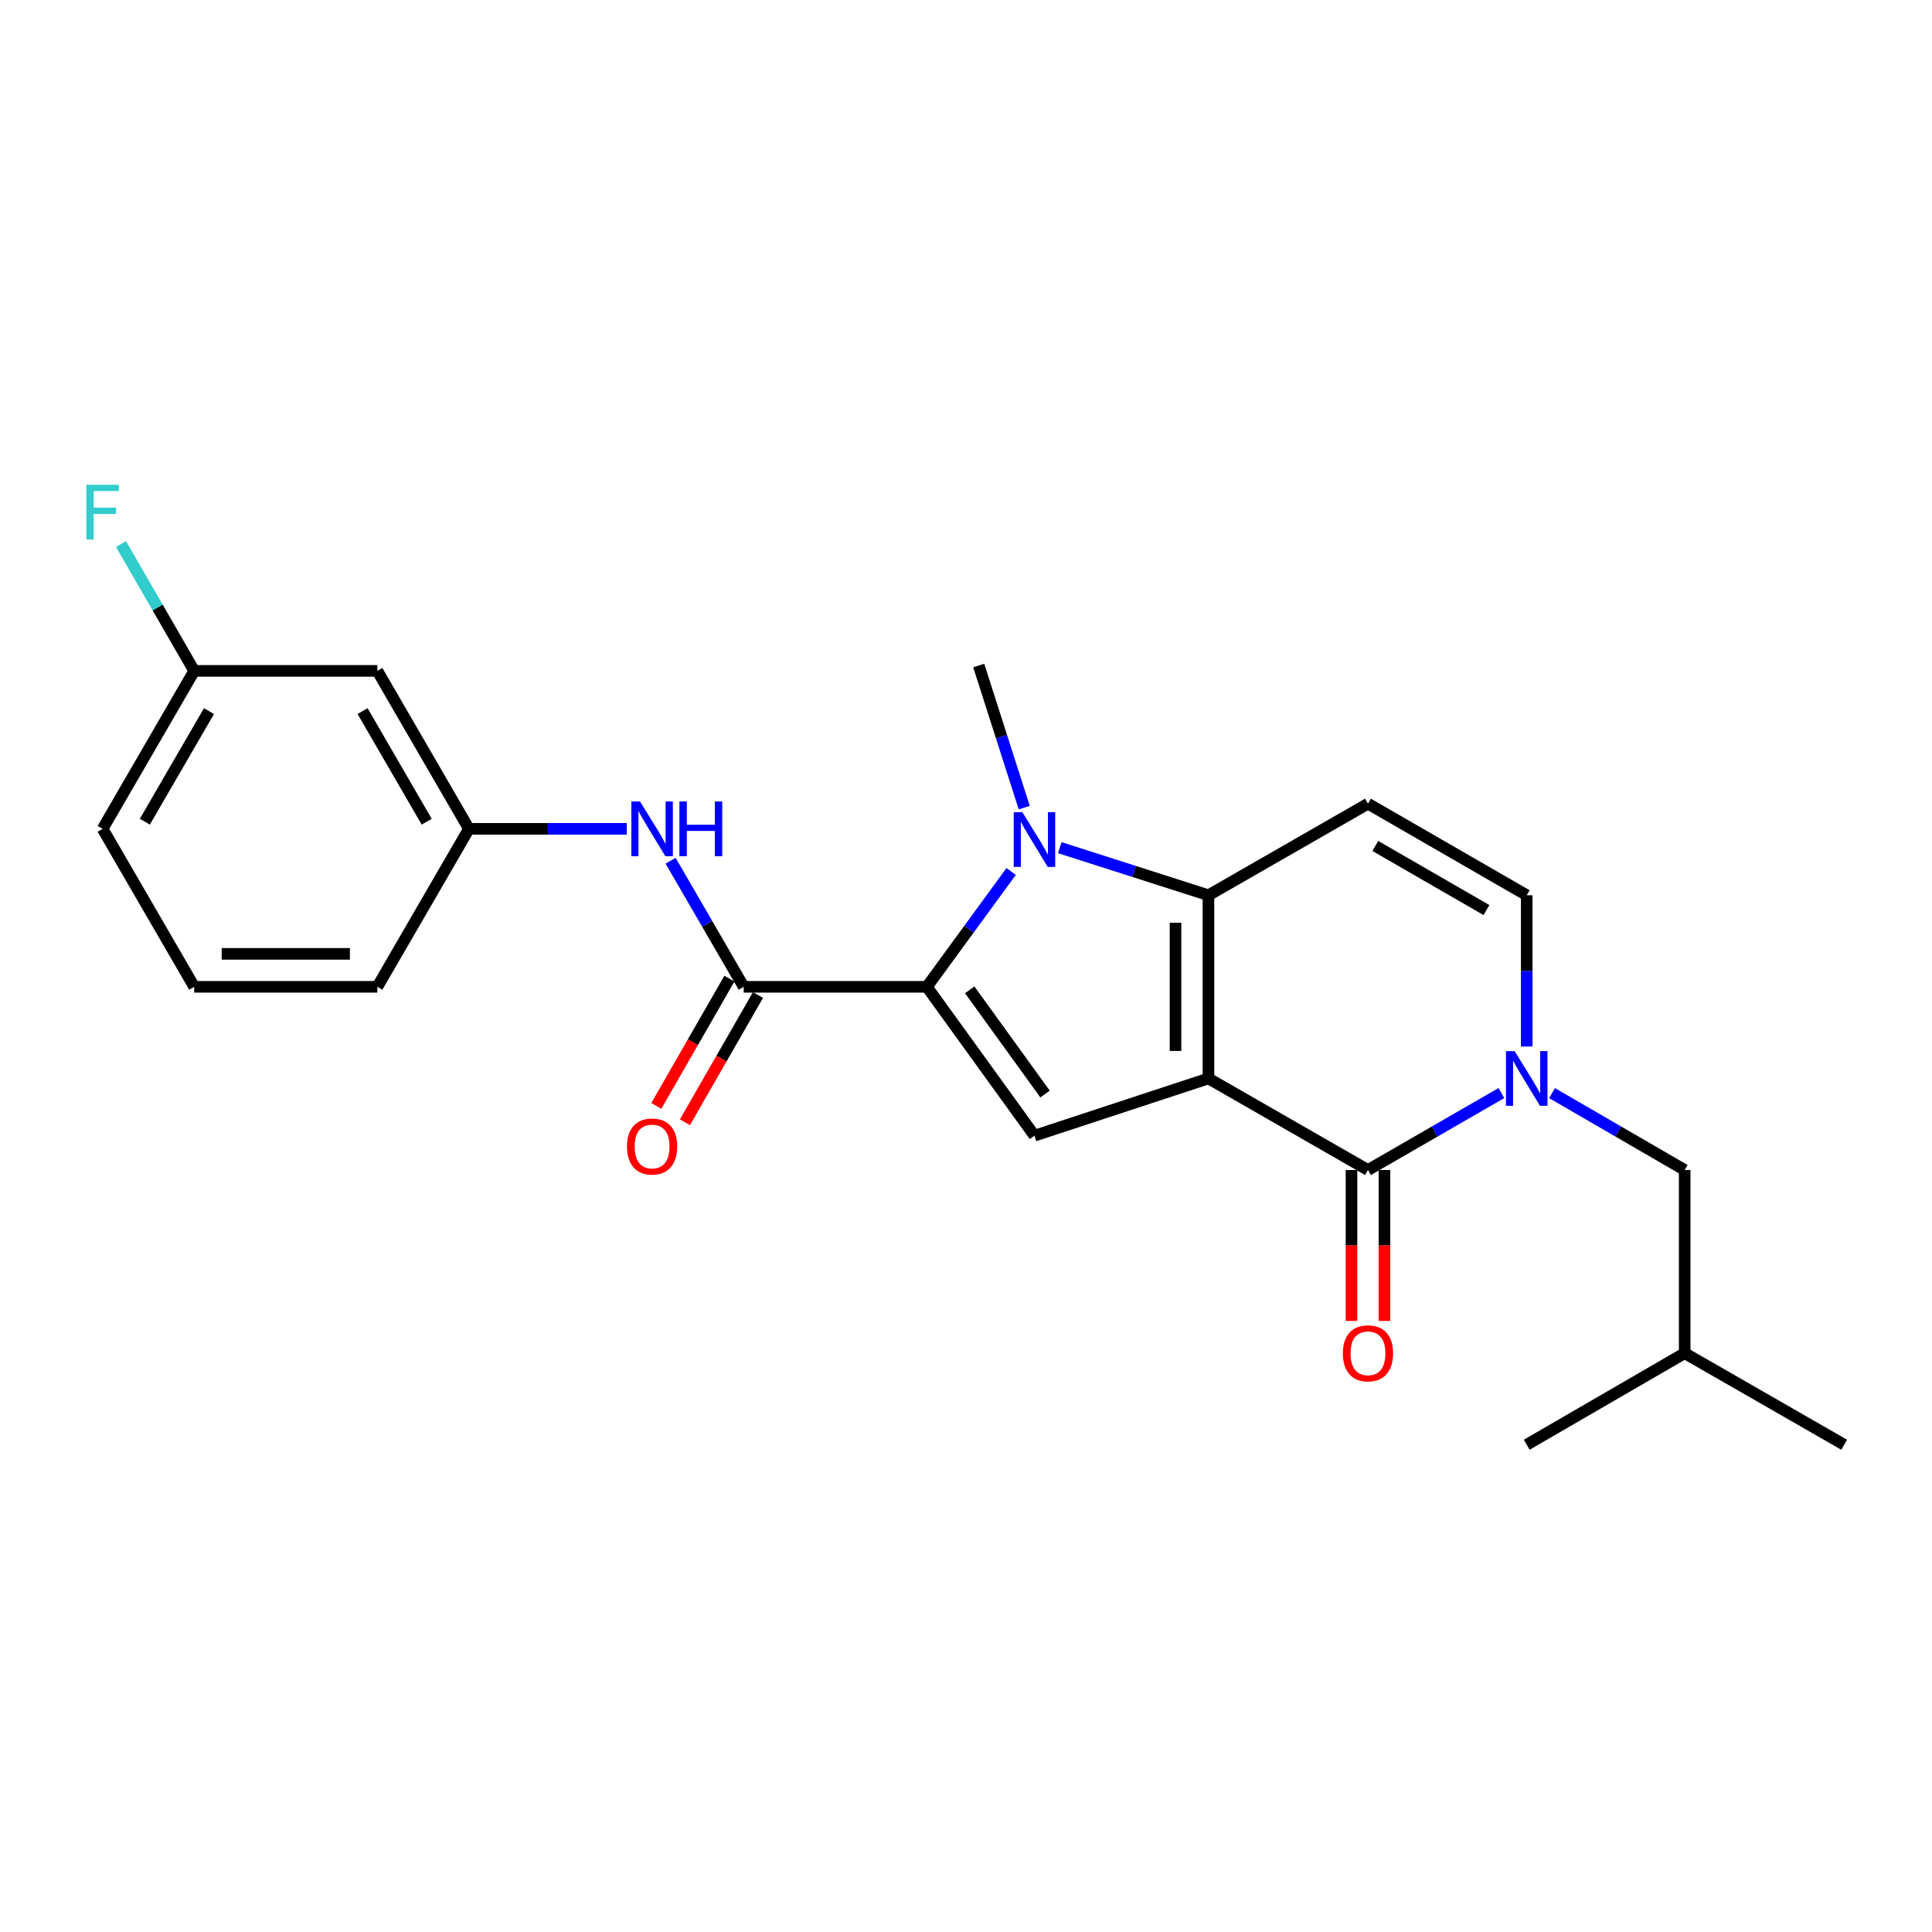 <?xml version='1.0' encoding='iso-8859-1'?>
<svg version='1.1' baseProfile='full'
              xmlns='http://www.w3.org/2000/svg'
                      xmlns:rdkit='http://www.rdkit.org/xml'
                      xmlns:xlink='http://www.w3.org/1999/xlink'
                  xml:space='preserve'
width='1000px' height='1000px' viewBox='0 0 1000 1000'>
<!-- END OF HEADER -->
<rect style='opacity:1.0;fill:#FFFFFF;stroke:none' width='1000' height='1000' x='0' y='0'> </rect>
<path class='bond-0' d='M 625.496,558.201 L 625.496,463.381' style='fill:none;fill-rule:evenodd;stroke:#000000;stroke-width:6px;stroke-linecap:butt;stroke-linejoin:miter;stroke-opacity:1' />
<path class='bond-0' d='M 608.437,543.978 L 608.437,477.604' style='fill:none;fill-rule:evenodd;stroke:#000000;stroke-width:6px;stroke-linecap:butt;stroke-linejoin:miter;stroke-opacity:1' />
<path class='bond-3' d='M 625.496,558.201 L 708.061,605.596' style='fill:none;fill-rule:evenodd;stroke:#000000;stroke-width:6px;stroke-linecap:butt;stroke-linejoin:miter;stroke-opacity:1' />
<path class='bond-4' d='M 625.496,558.201 L 535.434,587.817' style='fill:none;fill-rule:evenodd;stroke:#000000;stroke-width:6px;stroke-linecap:butt;stroke-linejoin:miter;stroke-opacity:1' />
<path class='bond-2' d='M 625.496,463.381 L 587.017,451.063' style='fill:none;fill-rule:evenodd;stroke:#000000;stroke-width:6px;stroke-linecap:butt;stroke-linejoin:miter;stroke-opacity:1' />
<path class='bond-2' d='M 587.017,451.063 L 548.538,438.746' style='fill:none;fill-rule:evenodd;stroke:#0000FF;stroke-width:6px;stroke-linecap:butt;stroke-linejoin:miter;stroke-opacity:1' />
<path class='bond-6' d='M 625.496,463.381 L 708.061,415.985' style='fill:none;fill-rule:evenodd;stroke:#000000;stroke-width:6px;stroke-linecap:butt;stroke-linejoin:miter;stroke-opacity:1' />
<path class='bond-1' d='M 479.745,510.776 L 535.434,587.817' style='fill:none;fill-rule:evenodd;stroke:#000000;stroke-width:6px;stroke-linecap:butt;stroke-linejoin:miter;stroke-opacity:1' />
<path class='bond-1' d='M 501.924,512.339 L 540.906,566.267' style='fill:none;fill-rule:evenodd;stroke:#000000;stroke-width:6px;stroke-linecap:butt;stroke-linejoin:miter;stroke-opacity:1' />
<path class='bond-7' d='M 479.745,510.776 L 384.935,510.776' style='fill:none;fill-rule:evenodd;stroke:#000000;stroke-width:6px;stroke-linecap:butt;stroke-linejoin:miter;stroke-opacity:1' />
<path class='bond-24' d='M 479.745,510.776 L 501.555,480.924' style='fill:none;fill-rule:evenodd;stroke:#000000;stroke-width:6px;stroke-linecap:butt;stroke-linejoin:miter;stroke-opacity:1' />
<path class='bond-24' d='M 501.555,480.924 L 523.365,451.071' style='fill:none;fill-rule:evenodd;stroke:#0000FF;stroke-width:6px;stroke-linecap:butt;stroke-linejoin:miter;stroke-opacity:1' />
<path class='bond-15' d='M 530.142,418.026 L 518.363,381.248' style='fill:none;fill-rule:evenodd;stroke:#0000FF;stroke-width:6px;stroke-linecap:butt;stroke-linejoin:miter;stroke-opacity:1' />
<path class='bond-15' d='M 518.363,381.248 L 506.585,344.47' style='fill:none;fill-rule:evenodd;stroke:#000000;stroke-width:6px;stroke-linecap:butt;stroke-linejoin:miter;stroke-opacity:1' />
<path class='bond-5' d='M 708.061,605.596 L 742.59,585.68' style='fill:none;fill-rule:evenodd;stroke:#000000;stroke-width:6px;stroke-linecap:butt;stroke-linejoin:miter;stroke-opacity:1' />
<path class='bond-5' d='M 742.59,585.68 L 777.118,565.763' style='fill:none;fill-rule:evenodd;stroke:#0000FF;stroke-width:6px;stroke-linecap:butt;stroke-linejoin:miter;stroke-opacity:1' />
<path class='bond-11' d='M 699.532,605.596 L 699.532,644.652' style='fill:none;fill-rule:evenodd;stroke:#000000;stroke-width:6px;stroke-linecap:butt;stroke-linejoin:miter;stroke-opacity:1' />
<path class='bond-11' d='M 699.532,644.652 L 699.532,683.707' style='fill:none;fill-rule:evenodd;stroke:#FF0000;stroke-width:6px;stroke-linecap:butt;stroke-linejoin:miter;stroke-opacity:1' />
<path class='bond-11' d='M 716.591,605.596 L 716.591,644.652' style='fill:none;fill-rule:evenodd;stroke:#000000;stroke-width:6px;stroke-linecap:butt;stroke-linejoin:miter;stroke-opacity:1' />
<path class='bond-11' d='M 716.591,644.652 L 716.591,683.707' style='fill:none;fill-rule:evenodd;stroke:#FF0000;stroke-width:6px;stroke-linecap:butt;stroke-linejoin:miter;stroke-opacity:1' />
<path class='bond-8' d='M 790.229,541.67 L 790.229,502.525' style='fill:none;fill-rule:evenodd;stroke:#0000FF;stroke-width:6px;stroke-linecap:butt;stroke-linejoin:miter;stroke-opacity:1' />
<path class='bond-8' d='M 790.229,502.525 L 790.229,463.381' style='fill:none;fill-rule:evenodd;stroke:#000000;stroke-width:6px;stroke-linecap:butt;stroke-linejoin:miter;stroke-opacity:1' />
<path class='bond-10' d='M 803.332,565.796 L 837.66,585.696' style='fill:none;fill-rule:evenodd;stroke:#0000FF;stroke-width:6px;stroke-linecap:butt;stroke-linejoin:miter;stroke-opacity:1' />
<path class='bond-10' d='M 837.66,585.696 L 871.989,605.596' style='fill:none;fill-rule:evenodd;stroke:#000000;stroke-width:6px;stroke-linecap:butt;stroke-linejoin:miter;stroke-opacity:1' />
<path class='bond-25' d='M 708.061,415.985 L 790.229,463.381' style='fill:none;fill-rule:evenodd;stroke:#000000;stroke-width:6px;stroke-linecap:butt;stroke-linejoin:miter;stroke-opacity:1' />
<path class='bond-25' d='M 711.863,437.871 L 769.38,471.048' style='fill:none;fill-rule:evenodd;stroke:#000000;stroke-width:6px;stroke-linecap:butt;stroke-linejoin:miter;stroke-opacity:1' />
<path class='bond-9' d='M 384.935,510.776 L 366.022,478.153' style='fill:none;fill-rule:evenodd;stroke:#000000;stroke-width:6px;stroke-linecap:butt;stroke-linejoin:miter;stroke-opacity:1' />
<path class='bond-9' d='M 366.022,478.153 L 347.109,445.53' style='fill:none;fill-rule:evenodd;stroke:#0000FF;stroke-width:6px;stroke-linecap:butt;stroke-linejoin:miter;stroke-opacity:1' />
<path class='bond-12' d='M 377.538,506.529 L 358.63,539.462' style='fill:none;fill-rule:evenodd;stroke:#000000;stroke-width:6px;stroke-linecap:butt;stroke-linejoin:miter;stroke-opacity:1' />
<path class='bond-12' d='M 358.63,539.462 L 339.721,572.395' style='fill:none;fill-rule:evenodd;stroke:#FF0000;stroke-width:6px;stroke-linecap:butt;stroke-linejoin:miter;stroke-opacity:1' />
<path class='bond-12' d='M 392.332,515.023 L 373.424,547.956' style='fill:none;fill-rule:evenodd;stroke:#000000;stroke-width:6px;stroke-linecap:butt;stroke-linejoin:miter;stroke-opacity:1' />
<path class='bond-12' d='M 373.424,547.956 L 354.515,580.889' style='fill:none;fill-rule:evenodd;stroke:#FF0000;stroke-width:6px;stroke-linecap:butt;stroke-linejoin:miter;stroke-opacity:1' />
<path class='bond-13' d='M 324.42,429.007 L 283.57,429.007' style='fill:none;fill-rule:evenodd;stroke:#0000FF;stroke-width:6px;stroke-linecap:butt;stroke-linejoin:miter;stroke-opacity:1' />
<path class='bond-13' d='M 283.57,429.007 L 242.72,429.007' style='fill:none;fill-rule:evenodd;stroke:#000000;stroke-width:6px;stroke-linecap:butt;stroke-linejoin:miter;stroke-opacity:1' />
<path class='bond-18' d='M 871.989,605.596 L 871.989,700.397' style='fill:none;fill-rule:evenodd;stroke:#000000;stroke-width:6px;stroke-linecap:butt;stroke-linejoin:miter;stroke-opacity:1' />
<path class='bond-14' d='M 242.72,429.007 L 195.324,347.247' style='fill:none;fill-rule:evenodd;stroke:#000000;stroke-width:6px;stroke-linecap:butt;stroke-linejoin:miter;stroke-opacity:1' />
<path class='bond-14' d='M 220.852,425.298 L 187.675,368.066' style='fill:none;fill-rule:evenodd;stroke:#000000;stroke-width:6px;stroke-linecap:butt;stroke-linejoin:miter;stroke-opacity:1' />
<path class='bond-20' d='M 242.72,429.007 L 195.324,510.776' style='fill:none;fill-rule:evenodd;stroke:#000000;stroke-width:6px;stroke-linecap:butt;stroke-linejoin:miter;stroke-opacity:1' />
<path class='bond-16' d='M 195.324,347.247 L 100.523,347.247' style='fill:none;fill-rule:evenodd;stroke:#000000;stroke-width:6px;stroke-linecap:butt;stroke-linejoin:miter;stroke-opacity:1' />
<path class='bond-17' d='M 100.523,347.247 L 81.586,314.429' style='fill:none;fill-rule:evenodd;stroke:#000000;stroke-width:6px;stroke-linecap:butt;stroke-linejoin:miter;stroke-opacity:1' />
<path class='bond-17' d='M 81.586,314.429 L 62.648,281.611' style='fill:none;fill-rule:evenodd;stroke:#33CCCC;stroke-width:6px;stroke-linecap:butt;stroke-linejoin:miter;stroke-opacity:1' />
<path class='bond-26' d='M 100.523,347.247 L 53.109,429.007' style='fill:none;fill-rule:evenodd;stroke:#000000;stroke-width:6px;stroke-linecap:butt;stroke-linejoin:miter;stroke-opacity:1' />
<path class='bond-26' d='M 108.168,368.069 L 74.978,425.301' style='fill:none;fill-rule:evenodd;stroke:#000000;stroke-width:6px;stroke-linecap:butt;stroke-linejoin:miter;stroke-opacity:1' />
<path class='bond-22' d='M 871.989,700.397 L 790.229,747.793' style='fill:none;fill-rule:evenodd;stroke:#000000;stroke-width:6px;stroke-linecap:butt;stroke-linejoin:miter;stroke-opacity:1' />
<path class='bond-23' d='M 871.989,700.397 L 954.545,747.793' style='fill:none;fill-rule:evenodd;stroke:#000000;stroke-width:6px;stroke-linecap:butt;stroke-linejoin:miter;stroke-opacity:1' />
<path class='bond-19' d='M 100.523,510.776 L 195.324,510.776' style='fill:none;fill-rule:evenodd;stroke:#000000;stroke-width:6px;stroke-linecap:butt;stroke-linejoin:miter;stroke-opacity:1' />
<path class='bond-19' d='M 114.743,493.717 L 181.104,493.717' style='fill:none;fill-rule:evenodd;stroke:#000000;stroke-width:6px;stroke-linecap:butt;stroke-linejoin:miter;stroke-opacity:1' />
<path class='bond-21' d='M 100.523,510.776 L 53.109,429.007' style='fill:none;fill-rule:evenodd;stroke:#000000;stroke-width:6px;stroke-linecap:butt;stroke-linejoin:miter;stroke-opacity:1' />
<path  class='atom-3' d='M 529.174 420.391
L 538.454 435.391
Q 539.374 436.871, 540.854 439.551
Q 542.334 442.231, 542.414 442.391
L 542.414 420.391
L 546.174 420.391
L 546.174 448.711
L 542.294 448.711
L 532.334 432.311
Q 531.174 430.391, 529.934 428.191
Q 528.734 425.991, 528.374 425.311
L 528.374 448.711
L 524.694 448.711
L 524.694 420.391
L 529.174 420.391
' fill='#0000FF'/>
<path  class='atom-6' d='M 783.969 544.041
L 793.249 559.041
Q 794.169 560.521, 795.649 563.201
Q 797.129 565.881, 797.209 566.041
L 797.209 544.041
L 800.969 544.041
L 800.969 572.361
L 797.089 572.361
L 787.129 555.961
Q 785.969 554.041, 784.729 551.841
Q 783.529 549.641, 783.169 548.961
L 783.169 572.361
L 779.489 572.361
L 779.489 544.041
L 783.969 544.041
' fill='#0000FF'/>
<path  class='atom-10' d='M 331.27 414.847
L 340.55 429.847
Q 341.47 431.327, 342.95 434.007
Q 344.43 436.687, 344.51 436.847
L 344.51 414.847
L 348.27 414.847
L 348.27 443.167
L 344.39 443.167
L 334.43 426.767
Q 333.27 424.847, 332.03 422.647
Q 330.83 420.447, 330.47 419.767
L 330.47 443.167
L 326.79 443.167
L 326.79 414.847
L 331.27 414.847
' fill='#0000FF'/>
<path  class='atom-10' d='M 351.67 414.847
L 355.51 414.847
L 355.51 426.887
L 369.99 426.887
L 369.99 414.847
L 373.83 414.847
L 373.83 443.167
L 369.99 443.167
L 369.99 430.087
L 355.51 430.087
L 355.51 443.167
L 351.67 443.167
L 351.67 414.847
' fill='#0000FF'/>
<path  class='atom-12' d='M 695.061 700.477
Q 695.061 693.677, 698.421 689.877
Q 701.781 686.077, 708.061 686.077
Q 714.341 686.077, 717.701 689.877
Q 721.061 693.677, 721.061 700.477
Q 721.061 707.357, 717.661 711.277
Q 714.261 715.157, 708.061 715.157
Q 701.821 715.157, 698.421 711.277
Q 695.061 707.397, 695.061 700.477
M 708.061 711.957
Q 712.381 711.957, 714.701 709.077
Q 717.061 706.157, 717.061 700.477
Q 717.061 694.917, 714.701 692.117
Q 712.381 689.277, 708.061 689.277
Q 703.741 689.277, 701.381 692.077
Q 699.061 694.877, 699.061 700.477
Q 699.061 706.197, 701.381 709.077
Q 703.741 711.957, 708.061 711.957
' fill='#FF0000'/>
<path  class='atom-13' d='M 324.53 593.422
Q 324.53 586.622, 327.89 582.822
Q 331.25 579.022, 337.53 579.022
Q 343.81 579.022, 347.17 582.822
Q 350.53 586.622, 350.53 593.422
Q 350.53 600.302, 347.13 604.222
Q 343.73 608.102, 337.53 608.102
Q 331.29 608.102, 327.89 604.222
Q 324.53 600.342, 324.53 593.422
M 337.53 604.902
Q 341.85 604.902, 344.17 602.022
Q 346.53 599.102, 346.53 593.422
Q 346.53 587.862, 344.17 585.062
Q 341.85 582.222, 337.53 582.222
Q 333.21 582.222, 330.85 585.022
Q 328.53 587.822, 328.53 593.422
Q 328.53 599.142, 330.85 602.022
Q 333.21 604.902, 337.53 604.902
' fill='#FF0000'/>
<path  class='atom-18' d='M 44.689 250.919
L 61.529 250.919
L 61.529 254.159
L 48.489 254.159
L 48.489 262.759
L 60.089 262.759
L 60.089 266.039
L 48.489 266.039
L 48.489 279.239
L 44.689 279.239
L 44.689 250.919
' fill='#33CCCC'/>
</svg>
